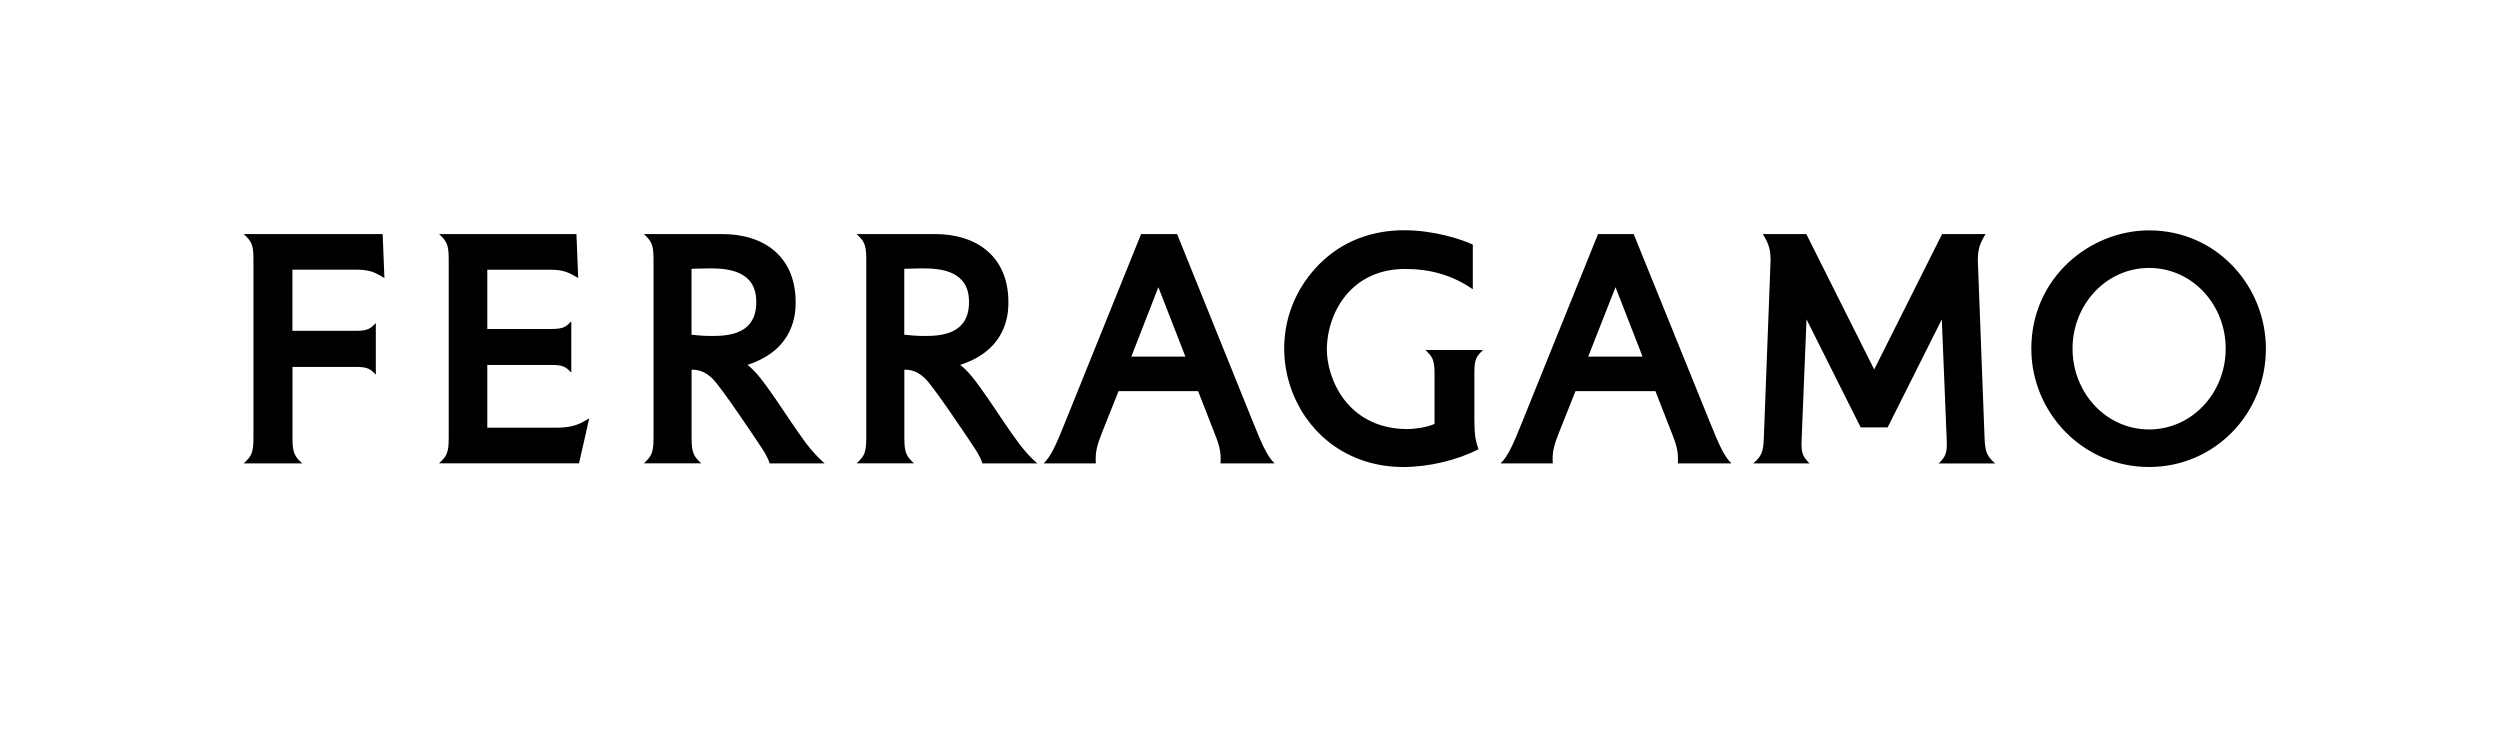 <svg xmlns="http://www.w3.org/2000/svg" viewBox="-6391.92 -7646.93 340.2 99.2" overflow="visible"><path d="m-6225.83-7583.87c.11-1.61-.21-2.61-.9-4.33l-2.15-5.5h-10.83l-2.19 5.5c-.75 1.87-1 2.81-.9 4.33h-7.1c1.05-1.02 1.76-2.7 2.9-5.54l10.36-25.67h4.9l10.36 25.67c1.15 2.84 1.86 4.52 2.9 5.54h-7.35m-12.14-14.53h7.36l-3.68-9.45-3.68 9.45m74.37 14.53c.11-1.61-.21-2.61-.9-4.33l-2.15-5.5h-10.88l-2.19 5.5c-.75 1.87-1 2.81-.9 4.33h-7.1c1.05-1.02 1.76-2.7 2.9-5.54l10.36-25.67h4.85l10.4 25.67c1.15 2.84 1.86 4.52 2.9 5.54h-7.29m-12.2-14.53h7.4l-3.68-9.45-3.72 9.45m55.37 14.53c-.98-.92-1.34-1.31-1.43-3.39l-.92-24.28c0-1.55.33-2.36 1.06-3.54h-5.92l-9.24 18.43-9.24-18.43h-5.92c.73 1.18 1.06 1.99 1.06 3.54l-.92 24.28c-.08 2.08-.45 2.48-1.43 3.39h7.66c-.91-.91-1.19-1.35-1.08-3.39l.66-16.22 7.37 14.71h3.67l7.37-14.7.66 16.22c.11 2.03-.16 2.45-1.08 3.39h7.67zm-76.29-5.37c-.92.44-2.69.7-3.64.7-4.58 0-7.21-2.16-8.61-3.97-1.77-2.29-2.39-5.02-2.39-6.81 0-2.71.93-5.4 2.56-7.39 1.94-2.37 4.74-3.62 8.09-3.62 3.35 0 6.36.8 9.21 2.76v-6.07c-1.57-.76-5.39-1.96-9.33-1.96-4.54 0-8.52 1.58-11.5 4.56-2.43 2.42-4.01 5.43-4.59 8.7-.54 3.06-.19 6.22 1.01 9.13 1.18 2.86 3.11 5.28 5.59 7 2.66 1.85 5.89 2.83 9.34 2.83 3.46 0 7.29-.9 10.26-2.42-.47-1.24-.56-2.26-.57-4.04v-6.4c0-1.88.32-2.23 1.18-3.06h-7.84c.9.87 1.24 1.24 1.24 3.21v6.85zm97.25 5.86c-9.07 0-16.03-7.45-16.03-16.1 0-9.64 7.95-16.1 16.03-16.1 9.22 0 15.89 7.6 15.89 16.1.01 8.88-7.01 16.1-15.89 16.1m0-27.09c-5.83 0-10.42 4.97-10.42 10.99 0 5.99 4.56 10.99 10.42 10.99 5.83 0 10.42-4.97 10.42-10.99.01-5.99-4.55-10.99-10.42-10.99m-244.07 8.56h-8.59v-8.32h8.94c1.78.03 2.41.46 3.58 1.13l-.24-5.98h-18.9c.96.92 1.32 1.31 1.32 3.4v24.41c0 2.09-.36 2.48-1.32 3.4h7.95c-.96-.92-1.32-1.31-1.32-3.4v-9.73h8.59c1.69 0 2.01.29 2.75 1.06v-7.03c-.75.77-1.07 1.06-2.76 1.06m17.93 13.19v-8.55h8.69c1.68 0 2.01.29 2.74 1.05v-6.99c-.73.76-1.06 1.05-2.74 1.05h-8.69v-8.06h8.8c1.77.03 2.4.46 3.57 1.12l-.24-5.98h-18.69c.95.92 1.31 1.31 1.31 3.39v24.42c0 2.08-.36 2.48-1.31 3.39h19.04l1.39-6.11c-1.14.65-2.04 1.26-4.39 1.26h-9.48zm44.25 3.19c-2.22-2.54-5.88-8.88-8.04-11.03-.28-.28-.52-.49-.8-.72 6.48-2.09 6.55-7.15 6.55-8.53 0-6.21-4.29-9.27-10-9.27h-10.65c.95.92 1.31 1.31 1.31 3.39v24.42c0 2.08-.36 2.48-1.31 3.39h7.8c-.95-.92-1.31-1.31-1.31-3.39v-9.35c.79 0 1.74.13 2.86 1.23 1.26 1.24 6.35 8.91 6.35 8.92.01.02 1.08 1.48 1.41 2.6h7.48c-.52-.45-1.08-1.01-1.65-1.66m-13.62-15.68c-1.29 0-1.92-.08-2.84-.17v-8.97c.69 0 1.5-.06 2.5-.06 2.65 0 6.34.41 6.31 4.6.01 4.23-3.53 4.6-5.97 4.6m42.57 15.68c-2.22-2.54-5.88-8.88-8.04-11.03-.28-.28-.52-.49-.8-.72 6.48-2.09 6.55-7.15 6.55-8.53 0-6.21-4.29-9.27-10-9.27h-10.65c.95.92 1.31 1.31 1.31 3.39v24.42c0 2.08-.36 2.48-1.31 3.39h7.8c-.95-.92-1.31-1.31-1.31-3.39v-9.35c.79 0 1.74.13 2.86 1.23 1.26 1.24 6.35 8.91 6.35 8.92.01.02 1.08 1.48 1.41 2.6h7.48c-.53-.45-1.09-1.01-1.65-1.66m-13.62-15.68c-1.29 0-1.92-.08-2.84-.17v-8.97c.69 0 1.5-.06 2.5-.06 2.65 0 6.34.41 6.31 4.6 0 4.23-3.54 4.6-5.97 4.6"/></svg>